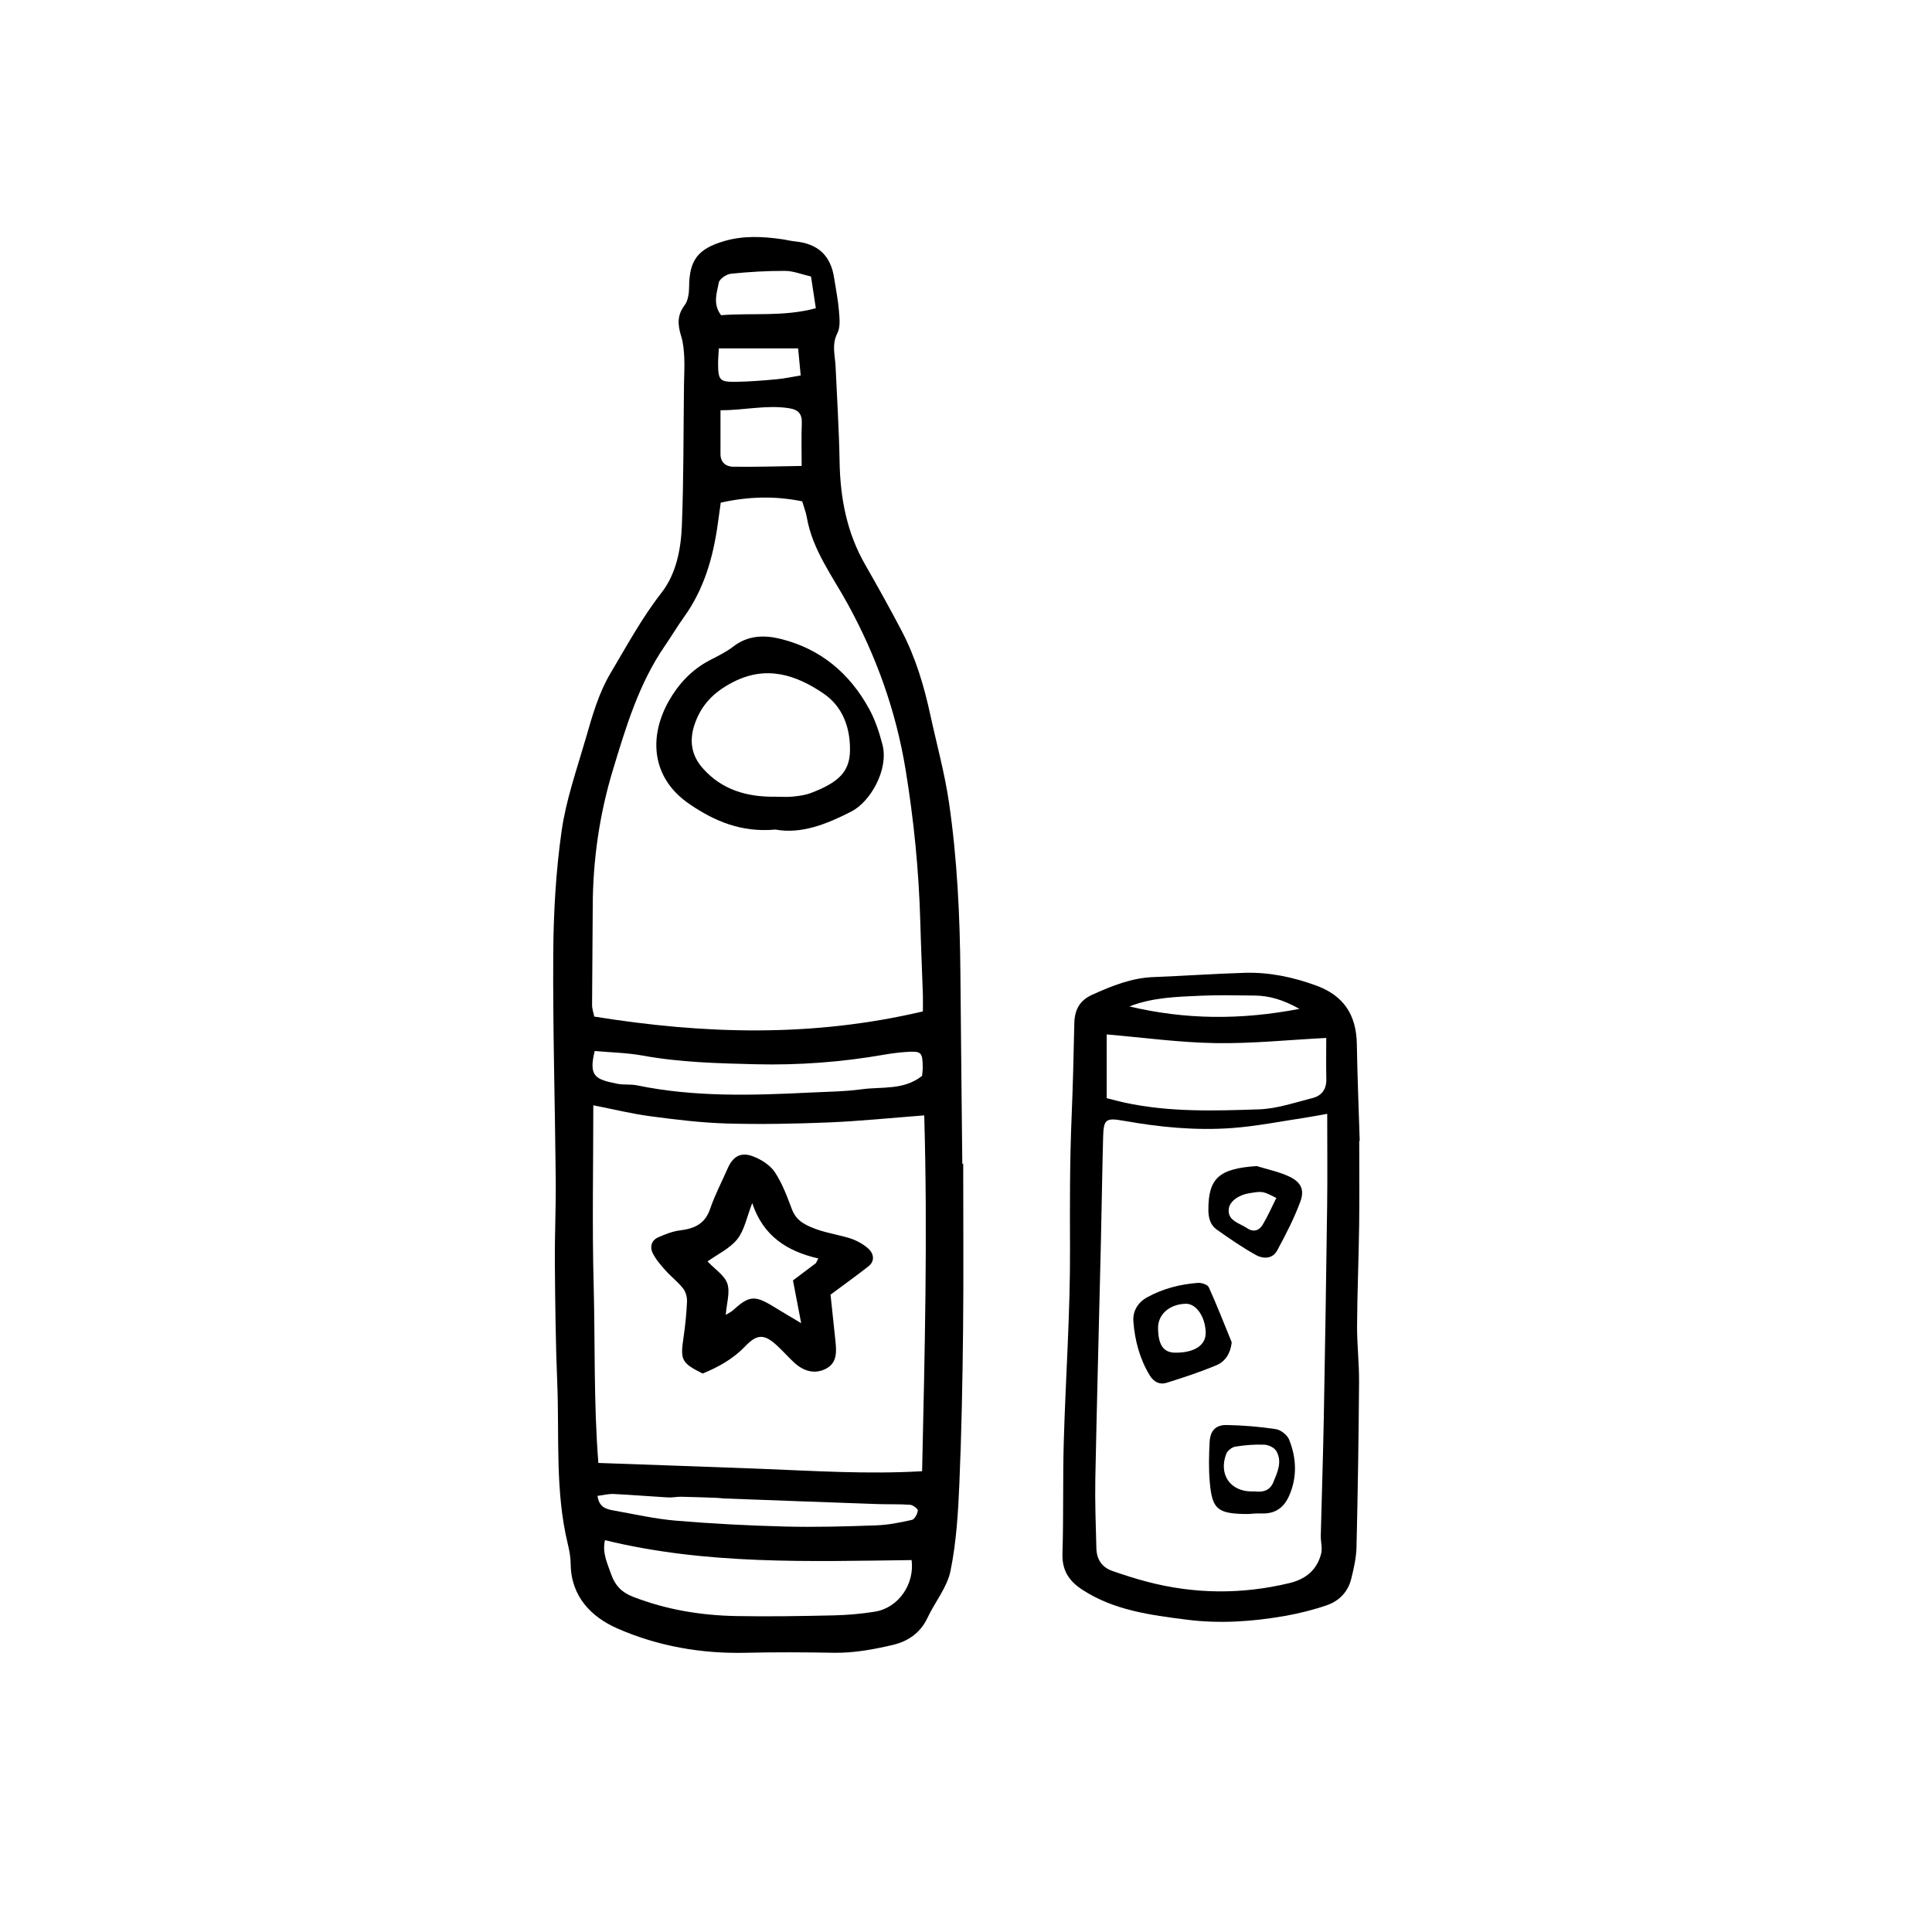 <?xml version="1.0" encoding="UTF-8"?>
<!-- Uploaded to: SVG Repo, www.svgrepo.com, Generator: SVG Repo Mixer Tools -->
<svg fill="#000000" width="800px" height="800px" version="1.1" viewBox="144 144 512 512" xmlns="http://www.w3.org/2000/svg">
 <g>
  <path d="m399.26 452.39c0 14.699 0.121 29.406-0.035 44.109-0.145 13.574-0.406 27.145-0.984 40.703-0.328 7.727-0.805 15.543-2.344 23.09-0.891 4.379-4.125 8.246-6.098 12.445-1.883 4.016-5.176 6.246-9.203 7.188-5.144 1.203-10.352 2.172-15.719 2.074-7.754-0.137-15.516-0.176-23.27 0.004-11.812 0.277-23.312-1.762-33.992-6.445-6.852-3.004-12.27-8.41-12.375-17.027-0.02-1.758-0.328-3.547-0.746-5.262-3.438-14.148-2.231-28.602-2.82-42.93-0.43-10.504-0.543-21.02-0.629-31.535-0.059-7.426 0.301-14.852 0.23-22.273-0.188-19.992-0.789-39.98-0.656-59.969 0.07-10.797 0.699-21.68 2.215-32.355 1.176-8.23 4-16.242 6.332-24.285 1.75-6.019 3.391-12.086 6.66-17.574 4.289-7.199 8.242-14.551 13.445-21.219 3.93-5.039 5.184-11.527 5.43-17.816 0.492-12.43 0.406-24.883 0.562-37.328 0.031-2.414 0.18-4.832 0.07-7.238-0.086-1.895-0.258-3.848-0.816-5.644-0.91-2.934-1.148-5.5 0.902-8.203 0.941-1.238 1.195-3.25 1.203-4.918 0.051-7.059 2.348-10.051 9.27-12.082 5.113-1.5 10.227-1.238 15.383-0.5 1.117 0.16 2.223 0.457 3.344 0.57 6.168 0.594 9.547 3.742 10.445 9.77 0.43 2.863 1.027 5.707 1.258 8.59 0.16 1.996 0.43 4.332-0.414 5.977-1.559 3.043-0.598 5.898-0.469 8.855 0.383 8.395 0.91 16.781 1.059 25.176 0.172 9.699 1.93 18.898 6.832 27.402 3.305 5.734 6.508 11.531 9.586 17.391 3.703 7.039 5.953 14.602 7.633 22.348 1.672 7.719 3.797 15.375 4.938 23.172 2.195 15.039 2.906 30.219 3.031 45.418 0.137 16.777 0.332 33.555 0.5 50.336 0.105-0.012 0.172-0.012 0.242-0.012zm-10.684-40.359c0-1.617 0.039-3.043-0.004-4.465-0.215-6.418-0.508-12.832-0.684-19.254-0.379-13.582-1.707-27.023-3.918-40.465-2.559-15.527-7.734-29.91-15.242-43.66-4.074-7.461-9.406-14.395-10.918-23.102-0.246-1.41-0.797-2.769-1.223-4.223-7.184-1.465-14.188-1.305-21.582 0.348-0.258 1.832-0.52 3.715-0.781 5.598-1.223 8.887-3.641 17.332-8.973 24.742-1.777 2.473-3.332 5.106-5.059 7.613-6.887 10-10.316 21.504-13.77 32.895-3.562 11.758-5.316 23.906-5.34 36.25-0.02 8.676-0.156 17.352-0.176 26.031 0 1.059 0.395 2.121 0.586 3.066 29.066 4.68 57.77 5.547 87.082-1.375zm0.355 27.559c-8.992 0.684-17.164 1.531-25.363 1.867-9.008 0.367-18.047 0.539-27.059 0.277-6.734-0.195-13.473-1.031-20.168-1.918-4.902-0.648-9.73-1.844-15.109-2.898 0 16.09-0.324 31.754 0.09 47.398 0.414 15.566-0.02 31.188 1.25 47.379 14.688 0.527 28.84 1.004 42.988 1.551 14.121 0.551 28.238 1.484 42.809 0.641 0.695-31.539 1.492-62.582 0.562-94.297zm-84.613 112.57c-0.766 3.387 0.641 6.141 1.641 9.02 1.02 2.934 2.719 4.785 5.75 5.965 8.848 3.445 18.02 4.953 27.418 5.129 8.566 0.156 17.141 0.012 25.703-0.18 3.703-0.082 7.438-0.398 11.09-0.996 6.211-1.02 10.496-7.332 9.664-13.66-27.188 0.34-54.387 1.293-81.266-5.277zm84.047-123.05c0.051-0.656 0.172-1.445 0.168-2.238-0.047-4.086-0.328-4.367-4.516-4.082-1.93 0.133-3.859 0.387-5.762 0.719-11.273 1.969-22.656 2.812-34.074 2.527-9.969-0.246-19.957-0.492-29.836-2.293-4.211-0.766-8.551-0.836-12.742-1.215-1.691 6.848 0.289 7.508 5.918 8.672 1.723 0.359 3.578 0.07 5.301 0.43 15.156 3.133 30.449 2.672 45.758 1.914 4.621-0.227 9.273-0.262 13.844-0.883 5.328-0.715 11.094 0.309 15.941-3.551zm-86.016 111.31c0.359 2.875 2.16 3.5 4.09 3.84 5.535 0.977 11.059 2.254 16.641 2.727 9.617 0.812 19.277 1.309 28.922 1.559 8.047 0.207 16.113-0.023 24.156-0.309 3.195-0.109 6.394-0.75 9.523-1.457 0.711-0.16 1.441-1.566 1.547-2.473 0.055-0.441-1.27-1.461-2.019-1.523-2.883-0.215-5.793-0.09-8.688-0.191-13.523-0.473-27.039-0.984-40.559-1.484-0.645-0.023-1.285-0.141-1.93-0.16-3.188-0.109-6.375-0.238-9.562-0.297-1.113-0.02-2.242 0.246-3.352 0.188-4.816-0.277-9.629-0.684-14.445-0.918-1.352-0.07-2.734 0.301-4.324 0.5zm54.098-272.94c0-4.492-0.102-7.859 0.035-11.215 0.102-2.574-0.84-3.703-3.492-4.102-5.953-0.891-11.695 0.551-18.051 0.57 0 4.238 0.004 7.914-0.004 11.598-0.004 2.262 1.5 3.332 3.367 3.356 5.926 0.074 11.855-0.109 18.145-0.207zm2.481-50.199c-2.504-0.574-4.68-1.48-6.863-1.492-4.793-0.023-9.598 0.262-14.363 0.754-1.188 0.125-3.039 1.375-3.215 2.363-0.488 2.676-1.676 5.582 0.605 8.629 8.191-0.66 16.656 0.457 25.113-1.855-0.465-3.059-0.848-5.551-1.277-8.398zm-24.43 19.043c-0.074 1.508-0.203 2.769-0.195 4.035 0.02 4.453 0.406 4.914 5.031 4.82 3.523-0.066 7.047-0.352 10.559-0.676 2.019-0.188 4.016-0.637 6.301-1.008-0.246-2.625-0.453-4.785-0.68-7.176-7.215 0.004-14.031 0.004-21.016 0.004z"/>
  <path d="m504.21 446.36c0 7.438 0.082 14.867-0.02 22.305-0.117 8.879-0.5 17.754-0.551 26.633-0.031 5.004 0.57 10.004 0.527 15.008-0.109 14.551-0.328 29.102-0.676 43.648-0.07 2.871-0.719 5.769-1.43 8.57-0.848 3.344-3.18 5.742-6.348 6.848-3.633 1.258-7.422 2.203-11.211 2.871-8.621 1.516-17.336 2.098-26.043 0.984-9.602-1.23-19.242-2.449-27.664-7.957-3.527-2.301-5.371-5.133-5.231-9.578 0.316-9.848 0.066-19.715 0.348-29.57 0.492-17.121 1.734-34.234 1.656-51.348-0.051-11.617-0.066-23.211 0.422-34.812 0.348-8.23 0.539-16.473 0.715-24.711 0.074-3.562 1.324-6.102 4.781-7.652 5.195-2.332 10.379-4.449 16.184-4.664 8.074-0.309 16.148-0.891 24.227-1.129 6.516-0.191 12.836 1.148 18.938 3.387 7.254 2.66 10.609 7.742 10.742 15.488 0.145 8.566 0.5 17.125 0.762 25.688-0.039-0.008-0.086-0.008-0.129-0.008zm-8.484-7.188c-2.539 0.449-4.231 0.789-5.945 1.047-6.387 0.953-12.75 2.238-19.18 2.715-9.707 0.73-19.371-0.227-28.969-1.941-4.629-0.828-5.164-0.277-5.289 4.297-0.258 9.371-0.379 18.742-0.598 28.113-0.488 20.832-1.059 41.664-1.473 62.496-0.121 6.144 0.125 12.297 0.281 18.449 0.07 2.84 1.43 4.984 4.168 5.945 3.027 1.062 6.098 2.047 9.199 2.863 12.574 3.32 25.184 3.422 37.84 0.367 4.328-1.043 7.266-3.508 8.359-7.801 0.371-1.477-0.133-3.152-0.098-4.734 0.25-10.508 0.613-21.016 0.805-31.523 0.348-18.715 0.637-37.438 0.883-56.156 0.102-7.723 0.016-15.445 0.016-24.137zm-58.438-4.144c1.789 0.441 3.176 0.828 4.578 1.137 11.812 2.602 23.82 2.227 35.766 1.824 4.762-0.16 9.496-1.805 14.188-2.988 2.43-0.609 3.738-2.336 3.672-5.023-0.086-3.648-0.02-7.297-0.02-10.914-10.16 0.523-19.789 1.531-29.402 1.371-9.586-0.156-19.156-1.484-28.789-2.301 0.008 5.594 0.008 11.172 0.008 16.895zm6.031-24.312c14.691 3.488 29.332 3.664 45.055 0.645-4.367-2.434-8.004-3.496-11.922-3.531-4.691-0.039-9.391-0.168-14.078 0.039-6.418 0.285-12.887 0.43-19.055 2.848z"/>
  <path d="m349.48 363.84c-9.023 0.836-16.188-2.246-22.812-6.785-9.984-6.84-10.855-17.672-5.414-27.297 2.559-4.523 6.09-8.312 10.836-10.785 2.141-1.117 4.367-2.176 6.262-3.648 3.836-2.973 8.16-3.074 12.418-2.035 10.617 2.59 18.395 9.109 23.578 18.605 1.602 2.934 2.684 6.223 3.523 9.473 1.688 6.594-3.219 15.129-8.273 17.703-6.578 3.359-13.223 6.019-20.117 4.769zm-0.16-8.703c1.605 0 3.231 0.121 4.82-0.035 1.602-0.16 3.254-0.383 4.746-0.945 7.422-2.82 10.273-5.68 10.367-11.215 0.102-6.109-1.945-11.738-7.07-15.195-7.301-4.922-15.074-7.527-23.945-2.969-5.106 2.621-8.543 6.125-10.262 11.504-1.344 4.203-0.664 8 2.238 11.289 5.059 5.742 11.727 7.652 19.105 7.566z"/>
  <path d="m364.1 487.1c0.438 4.172 0.828 8.016 1.254 11.855 0.328 2.969 0.648 6.141-2.438 7.758-2.996 1.566-5.992 0.664-8.453-1.617-1.535-1.422-2.922-2.996-4.453-4.422-3.438-3.199-5.332-3.234-8.555 0.137-3.211 3.356-7.106 5.492-11.246 7.188-5.578-2.785-5.949-3.602-5.098-9.344 0.473-3.188 0.805-6.414 0.953-9.637 0.055-1.176-0.301-2.625-1.008-3.527-1.375-1.758-3.211-3.152-4.707-4.836-1.258-1.414-2.555-2.902-3.387-4.578-0.77-1.551-0.371-3.344 1.395-4.137 1.867-0.832 3.856-1.629 5.856-1.875 3.793-0.465 6.621-1.703 7.977-5.703 1.238-3.652 3.074-7.109 4.621-10.66 1.426-3.266 3.516-4.519 6.836-3.223 2.133 0.832 4.43 2.281 5.664 4.117 1.941 2.898 3.203 6.293 4.449 9.598 0.727 1.926 1.668 3.168 3.547 4.219 3.621 2.016 7.602 2.492 11.457 3.594 1.934 0.551 3.906 1.586 5.391 2.922 1.328 1.199 1.82 3.219 0.004 4.656-3.148 2.473-6.41 4.801-10.059 7.516zm-3.879-8.344c0.211-0.418 0.422-0.836 0.637-1.254-8.176-1.879-14.582-5.84-17.508-14.672-1.473 3.754-2.055 7.168-3.949 9.551-1.98 2.492-5.211 3.984-7.894 5.914 1.988 2.109 4.519 3.691 5.25 5.879 0.77 2.293-0.188 5.164-0.422 8.293 0.953-0.605 1.527-0.863 1.969-1.266 4.168-3.828 5.719-3.981 10.574-1.004 2.152 1.32 4.332 2.602 7.445 4.457-0.816-4.231-1.441-7.496-2.176-11.332 1.801-1.348 3.938-2.953 6.074-4.566z"/>
  <path d="m470.42 499.73c-0.336 2.988-1.727 5.094-4.062 6.07-4.297 1.809-8.75 3.269-13.211 4.66-1.848 0.574-3.41-0.242-4.488-2.023-2.644-4.394-3.918-9.219-4.301-14.238-0.207-2.731 1.18-5.039 3.652-6.402 4.168-2.309 8.711-3.449 13.422-3.82 0.961-0.074 2.578 0.441 2.898 1.137 2.18 4.805 4.094 9.73 6.09 14.617zm-19.52-3.848c0.016 4.5 1.41 6.551 4.473 6.59 5.184 0.066 8.277-2 8.152-5.438-0.152-4.168-2.535-7.57-5.262-7.523-4.258 0.078-7.379 2.773-7.363 6.371z"/>
  <path d="m477.03 453.02c2.856 0.887 5.848 1.48 8.535 2.731 3.164 1.477 4.219 3.461 3.043 6.664-1.648 4.488-3.883 8.793-6.168 13.012-1.203 2.227-3.707 2.223-5.582 1.18-3.629-2.019-7.074-4.387-10.465-6.801-1.641-1.168-2.152-3.062-2.16-5.117-0.031-8.469 2.832-10.996 12.797-11.668zm5.203 8.453c-3.598-1.84-3.598-1.84-7.25-1.238-2.762 0.453-5.094 2.137-5.34 4.082-0.332 2.648 1.762 3.488 3.606 4.457 0.422 0.227 0.863 0.438 1.254 0.711 1.715 1.176 3.211 0.59 4.121-0.922 1.367-2.266 2.426-4.727 3.609-7.09z"/>
  <path d="m474.86 545.23c-8.207-0.016-9.617-1.168-10.258-8.43-0.312-3.527-0.23-7.109-0.039-10.652 0.16-3.023 1.629-4.566 4.578-4.504 4.348 0.09 8.711 0.438 13.008 1.102 1.309 0.203 3.008 1.559 3.496 2.793 1.895 4.777 2.16 9.68 0.105 14.594-1.426 3.402-3.758 5.098-7.477 4.949-1.449-0.059-2.906 0.125-3.414 0.148zm0.895-5.981c0.324 0 0.648-0.031 0.969 0.004 2.117 0.242 3.848-0.324 4.715-2.43 1.102-2.68 2.434-5.465 0.797-8.289-0.523-0.898-2.066-1.633-3.168-1.676-2.559-0.105-5.16 0.105-7.691 0.516-0.902 0.145-2.086 1.074-2.41 1.918-2.078 5.461 1.07 9.969 6.789 9.957z"/>
 </g>
</svg>